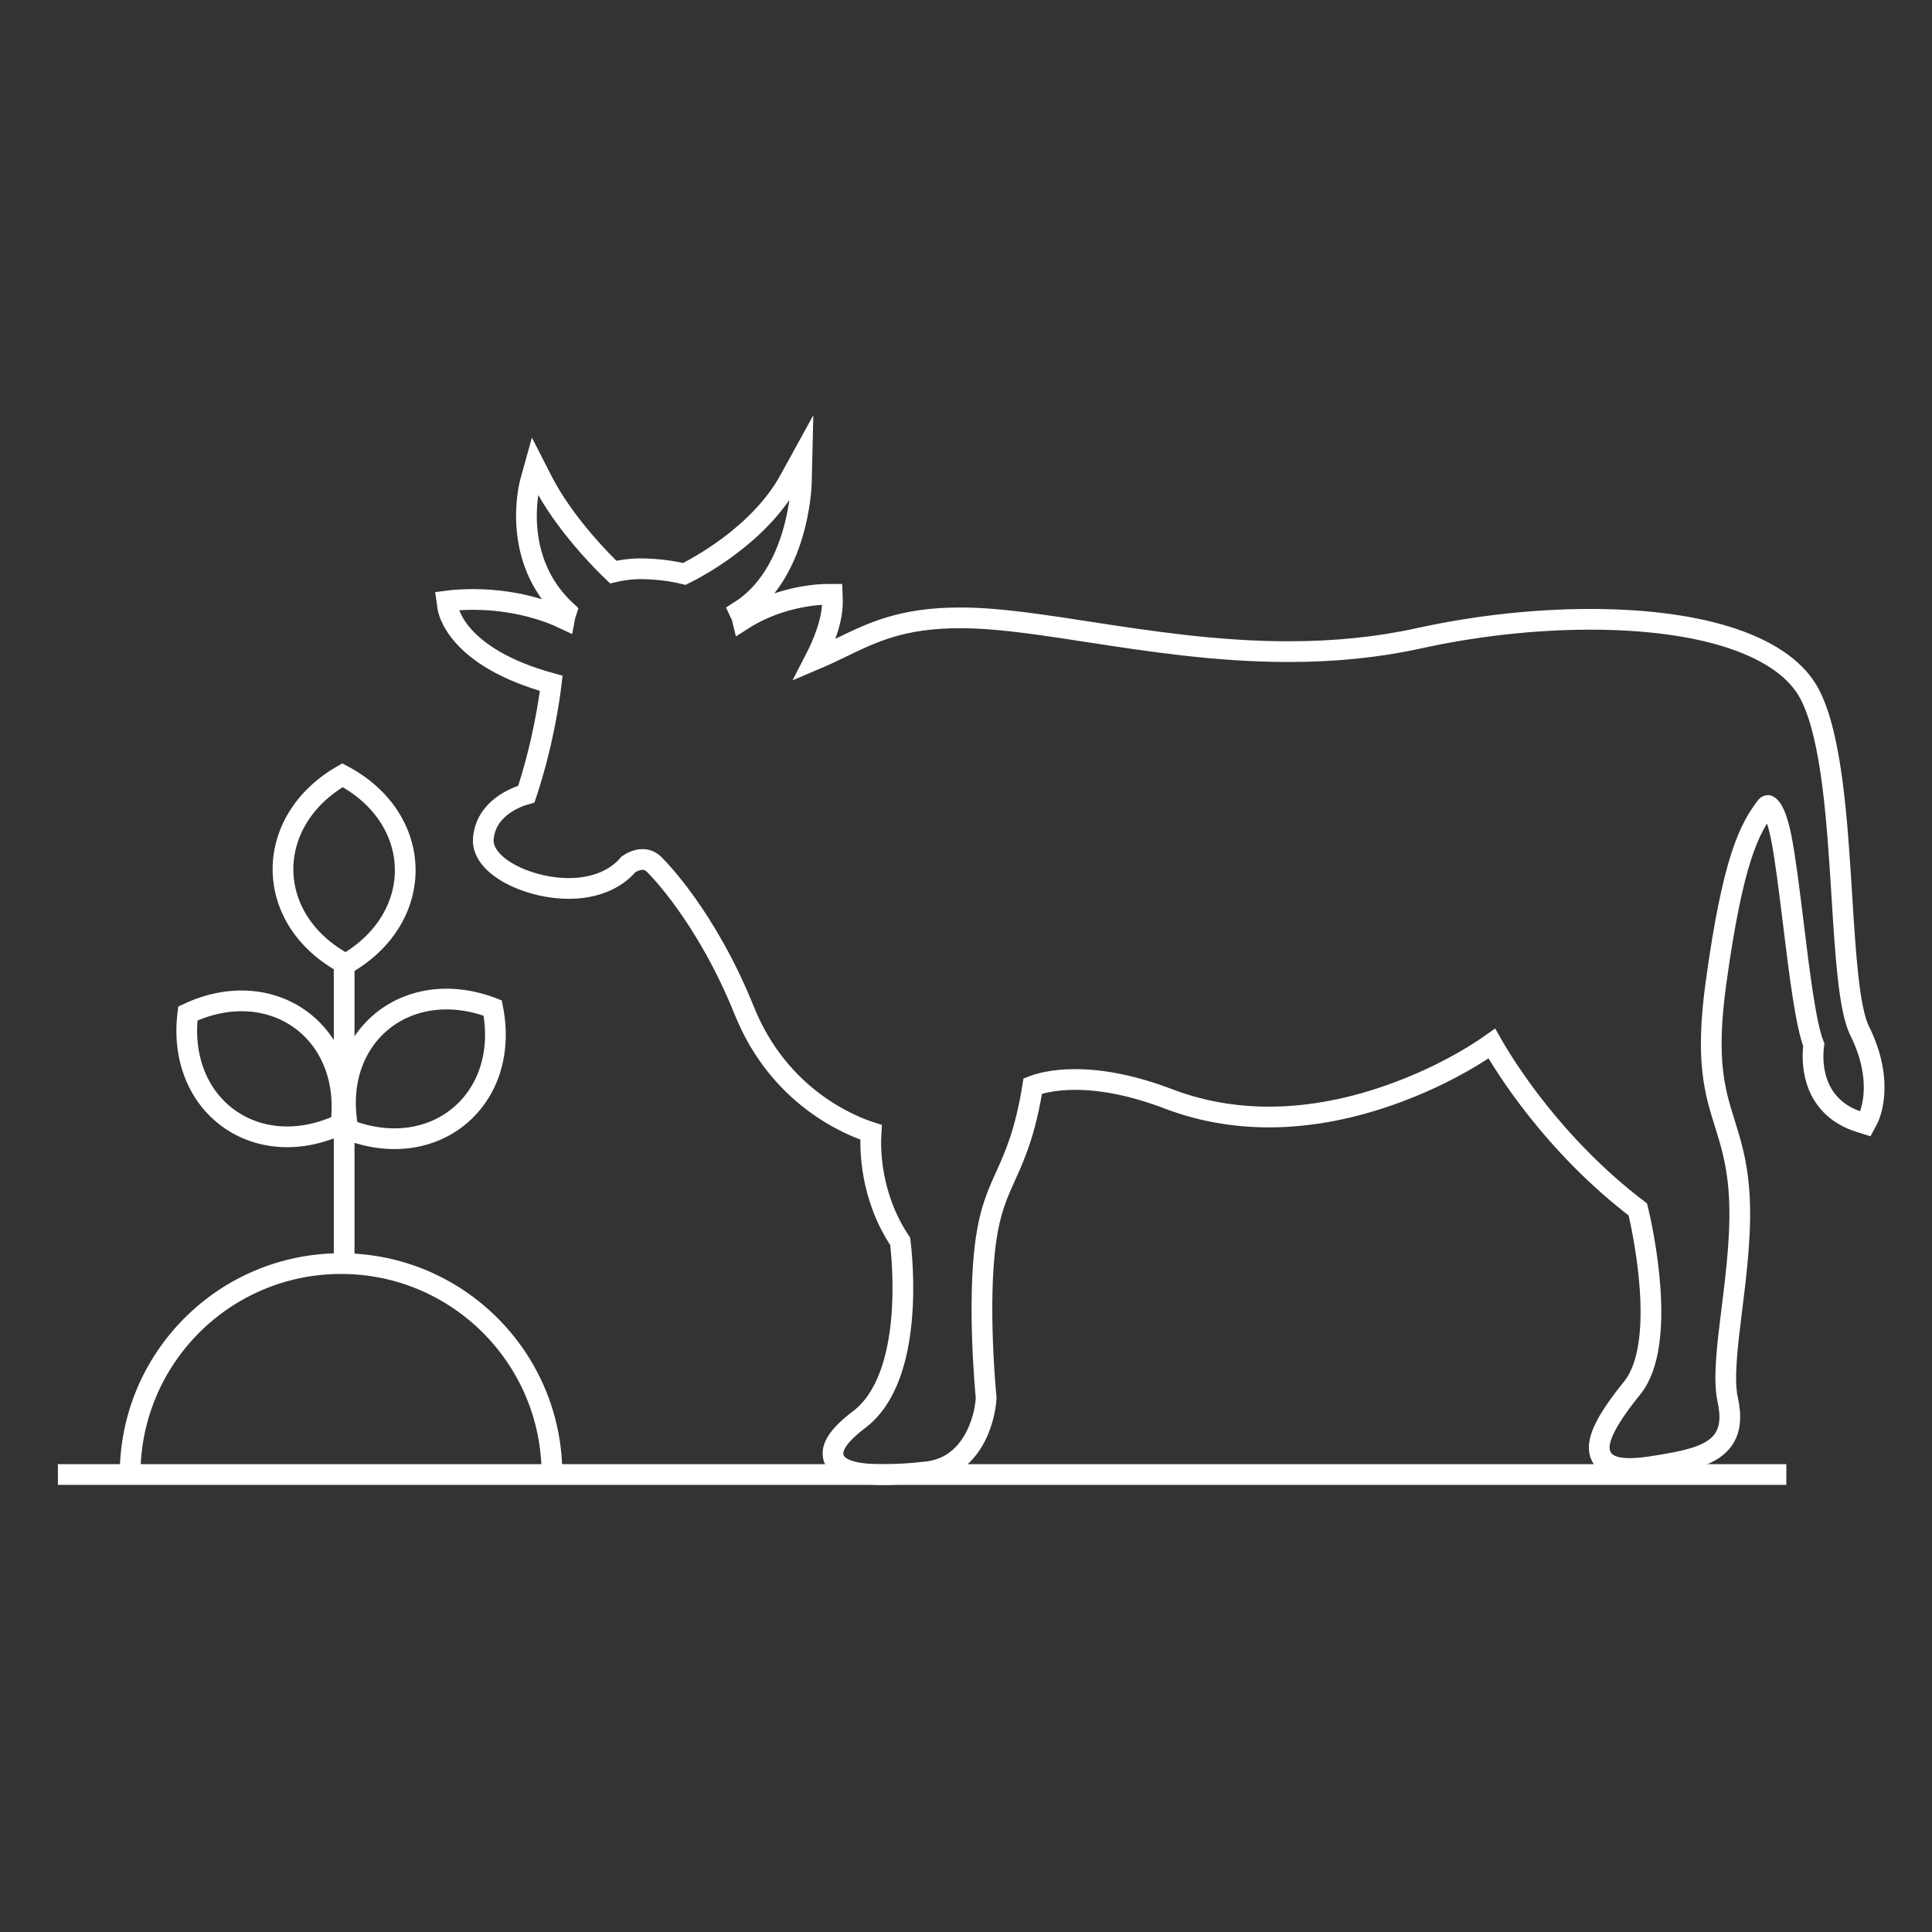 <?xml version="1.0" encoding="utf-8"?>
<!-- Generator: Adobe Illustrator 26.0.3, SVG Export Plug-In . SVG Version: 6.00 Build 0)  -->
<svg version="1.1" id="Layer_1" xmlns="http://www.w3.org/2000/svg" xmlns:xlink="http://www.w3.org/1999/xlink" x="0px" y="0px"
	 viewBox="0 0 186.49 186.49" style="enable-background:new 0 0 186.49 186.49;" xml:space="preserve">
<rect x="0" y="0" width="186.49" height="186.49" fill="#333333" stroke="none"/>
<style type="text/css">
	.st0{fill:#FFFFFF;}
	.st1{fill:none;}
	.st2{fill-rule:evenodd;clip-rule:evenodd;fill:#FFFFFF;}
	.st3{opacity:0.8;fill:#FFFFFF;}
	.st4{opacity:0.3;fill:#FF0000;}
	.st5{fill:none;stroke:#231F20;stroke-width:2;stroke-miterlimit:10;}
	.st6{fill-rule:evenodd;clip-rule:evenodd;fill:none;stroke:#231F20;stroke-width:2;stroke-miterlimit:10;}
	.st7{fill:#FFFFFF;stroke:#231F20;stroke-width:2;stroke-miterlimit:10;}
	.st8{fill:none;stroke:#231F20;stroke-width:2;stroke-miterlimit:10;stroke-dasharray:35.551,35.551;}
	.st9{fill:none;stroke:#231F20;stroke-width:2;stroke-linecap:round;stroke-miterlimit:10;}
	.st10{fill:none;stroke:#000000;stroke-width:2;stroke-miterlimit:10;}
	.st11{fill:none;stroke:#000000;stroke-width:2;stroke-linecap:round;stroke-miterlimit:10;}
	.st12{fill:#FFFFFF;stroke:#000000;stroke-width:2;stroke-miterlimit:10;}
	.st13{fill:#FFFDFD;stroke:#000000;stroke-width:2;stroke-miterlimit:10;}
	.st14{fill:none;stroke:#FFFFFF;stroke-width:2;stroke-miterlimit:10;}
	.st15{fill-rule:evenodd;clip-rule:evenodd;fill:none;stroke:#FFFFFF;stroke-width:2;stroke-miterlimit:10;}
	.st16{fill:none;stroke:#FFFFFF;stroke-width:2;stroke-miterlimit:10;stroke-dasharray:35.551,35.551;}
	.st17{fill:none;stroke:#FFFFFF;stroke-width:2;stroke-linecap:round;stroke-miterlimit:10;}
	.st18{clip-path:url(#SVGID_00000079462382080765811630000003713293450251447481_);}
</style>
<g>
	<line class="st14" x1="5.59" y1="142.33" x2="172.43" y2="142.33"/>
	<g>
		<g>
			<path class="st15" d="M32.91,108.51c-8.13,3.83-15.87-1.76-14.78-10.68C26.18,94.04,34.01,99.5,32.91,108.51z"/>
			<path class="st15" d="M33.61,109.05c8.39,3.22,15.7-2.94,13.95-11.75C39.25,94.11,31.85,100.14,33.61,109.05z"/>
			<path class="st15" d="M33.37,93.06c7.79-4.47,7.63-14.03-0.31-18.23C25.35,79.25,25.35,88.8,33.37,93.06z"/>
			<line class="st14" x1="33.22" y1="92.58" x2="33.22" y2="122.15"/>
		</g>
		<path class="st15" d="M53.28,142.33c0-11.24-9.11-20.36-20.36-20.36s-20.36,9.11-20.36,20.36"/>
	</g>
	<path class="st14" d="M43.78,57.94c5.21-0.43,9.08,1.03,10.7,1.8c0.04-0.22,0.11-0.48,0.2-0.74c-5.45-5.03-3.57-12.2-3.48-12.51
		l0.42-1.51l0.71,1.39c2.15,4.22,5.94,7.97,6.86,8.85c0.8-0.19,1.67-0.32,2.66-0.32c0.4,0,0.82,0.02,1.27,0.05
		c1.12,0.08,2.09,0.24,2.94,0.45c1.1-0.54,7.21-3.72,10.14-9.05l1.21-2.2l-0.06,2.5c-0.01,0.37-0.32,8.8-5.98,12.36
		c0.14,0.29,0.25,0.57,0.31,0.82c3.79-2.43,7.87-2.46,8.06-2.46h0.59l0.02,0.59c0.05,1.94-0.93,4.24-1.69,5.71
		c0.92-0.39,1.78-0.8,2.6-1.2c3-1.45,5.84-2.83,11.39-2.83c0.97,0,2.01,0.04,3.09,0.13c2.78,0.22,5.95,0.7,9.29,1.22
		c5.81,0.89,12.39,1.91,19.34,1.91c4.51,0,8.62-0.42,12.55-1.28c5.5-1.21,11.23-1.84,16.58-1.84c11.07,0,18.8,2.64,21.19,7.24
		c2.14,4.12,2.65,12.28,3.1,19.49c0.35,5.61,0.68,10.91,1.71,12.98c2.54,5.12,0.88,8.4,0.8,8.54l-0.24,0.45l-0.48-0.15
		c-5.04-1.55-4.65-6.42-4.5-7.47c-0.78-1.97-1.39-6.95-1.98-11.77c-0.39-3.18-0.76-6.18-1.15-8.18c-0.59-3.02-1.29-3.16-1.29-3.16
		c-0.06,0-0.14,0.06-0.16,0.08c-1.62,2.14-3.22,5.06-4.87,17.12c-1.02,7.46-0.11,10.4,0.87,13.52c0.55,1.77,1.12,3.6,1.34,6.27
		c0.31,3.76-0.21,7.95-0.67,11.65c-0.43,3.45-0.83,6.71-0.41,8.66c0.38,1.72,0.25,2.96-0.4,3.9c-1.03,1.5-3.21,2.06-7.12,2.64
		c-2.69,0.39-4.16,0.07-4.69-1.03c-0.61-1.26,0.3-3.24,3.01-6.6c3.46-4.29,0.94-15.55,0.54-17.21c-8.17-6.23-12.85-13.82-14.1-16.02
		c-1.1,0.78-3.73,2.51-7.55,4.09c-8.48,3.52-16.58,3.95-23.64,1.26c-3.28-1.25-6.31-1.88-9.03-1.88c-2.18,0-3.55,0.42-4.09,0.63
		c-0.72,4.47-1.72,6.7-2.61,8.67c-0.8,1.77-1.49,3.3-1.9,6.13c-0.89,6.14-0.01,15.11,0.01,15.3c-0.12,2.26-1.45,6.66-5.71,7.14
		c-1.07,0.12-2.68,0.27-4.21,0.27c-2.9,0-4.42-0.5-4.79-1.58c-0.34-1.01,0.44-2.21,2.47-3.75c5.41-4.11,4.12-15.8,3.94-17.19
		c-2.92-4.37-2.91-8.98-2.81-10.52c-1.94-0.62-8.85-3.34-12.23-11.73c-3.7-9.19-8.48-13.89-8.56-13.98
		c-0.38-0.43-0.79-0.63-1.27-0.63c-0.63,0-1.19,0.36-1.35,0.47c-1.27,1.5-3.32,2.33-5.77,2.33c-2.84,0-5.95-1.13-7.39-2.69
		c-0.61-0.66-0.91-1.38-0.86-2.07c0.22-2.97,3.13-4.06,4.16-4.35c1.63-4.93,2.23-9.25,2.4-10.69c-9.23-2.53-9.95-7.11-9.98-7.31
		l-0.09-0.63L43.78,57.94z"/>
</g>
</svg>
